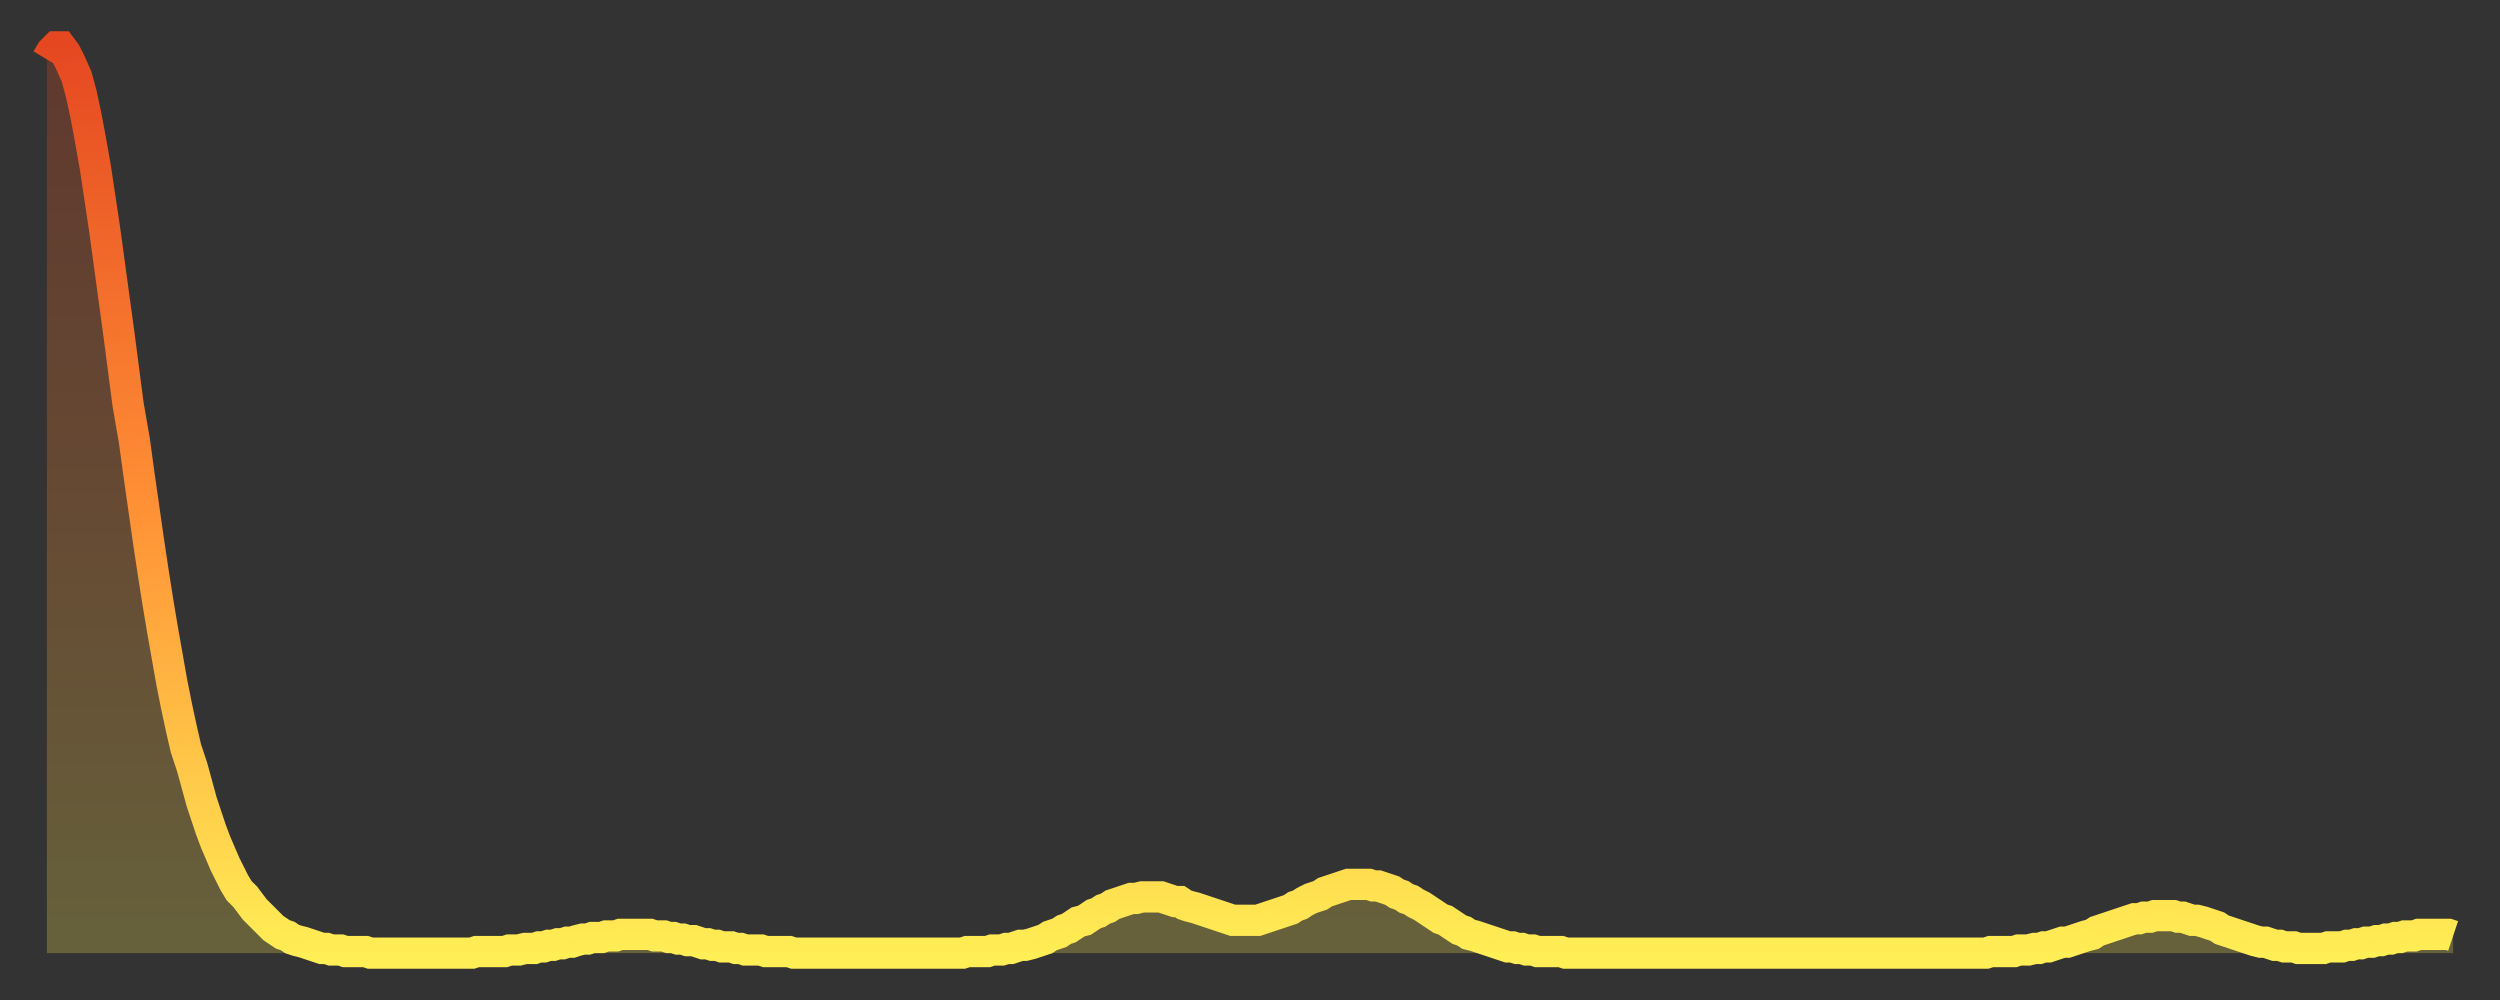 <?xml version="1.0" encoding="utf-8" ?>
<svg baseProfile="full" height="64" version="1.1" width="160" xmlns="http://www.w3.org/2000/svg" xmlns:ev="http://www.w3.org/2001/xml-events" xmlns:xlink="http://www.w3.org/1999/xlink"><rect width="100%" height="100%" fill="#333333" stroke="none"/><defs><linearGradient id="id2469668" x1="0" x2="0" y1="0" y2="1"><stop offset="0%" stop-color="#e54821" /><stop offset="50%" stop-color="#ff8f35" /><stop offset="100%" stop-color="#ffee55" /></linearGradient></defs><g transform="translate(3,3)"><g><path d="M 0.0 0.8 0.3 0.3 0.6 0.0 0.9 0.0 1.2 0.4 1.5 1.0 1.9 1.9 2.2 3.0 2.5 4.4 2.8 6.0 3.1 7.7 3.4 9.7 3.7 11.7 4.0 13.9 4.3 16.1 4.6 18.3 4.9 20.6 5.2 22.9 5.6 25.2 5.9 27.4 6.2 29.5 6.5 31.6 6.8 33.6 7.1 35.5 7.4 37.3 7.7 39.0 8.0 40.7 8.3 42.2 8.6 43.6 8.9 44.9 9.3 46.1 9.6 47.2 9.9 48.3 10.2 49.2 10.5 50.1 10.8 50.9 11.1 51.6 11.4 52.3 11.7 52.9 12.0 53.5 12.3 54.0 12.7 54.4 13.0 54.8 13.3 55.2 13.6 55.5 13.9 55.8 14.2 56.1 14.5 56.4 14.8 56.6 15.1 56.8 15.4 56.9 15.7 57.1 16.0 57.2 16.4 57.3 16.7 57.4 17.0 57.5 17.3 57.6 17.6 57.7 17.9 57.7 18.2 57.8 18.5 57.8 18.8 57.8 19.1 57.9 19.4 57.9 19.8 57.9 20.1 57.9 20.4 57.9 20.7 58.0 21.0 58.0 21.3 58.0 21.6 58.0 21.9 58.0 22.2 58.0 22.5 58.0 22.8 58.0 23.1 58.0 23.5 58.0 23.8 58.0 24.1 58.0 24.4 58.0 24.7 58.0 25.0 58.0 25.3 58.0 25.6 58.0 25.9 58.0 26.2 58.0 26.5 58.0 26.8 58.0 27.2 58.0 27.5 57.9 27.8 57.9 28.1 57.9 28.4 57.9 28.7 57.9 29.0 57.9 29.3 57.9 29.6 57.8 29.9 57.8 30.2 57.8 30.6 57.7 30.9 57.7 31.2 57.7 31.5 57.6 31.8 57.6 32.1 57.5 32.4 57.5 32.7 57.4 33.0 57.4 33.3 57.3 33.6 57.3 33.9 57.2 34.3 57.1 34.6 57.1 34.9 57.0 35.2 57.0 35.5 57.0 35.8 56.9 36.1 56.9 36.4 56.9 36.7 56.8 37.0 56.8 37.3 56.8 37.7 56.8 38.0 56.8 38.3 56.8 38.6 56.8 38.9 56.9 39.2 56.9 39.5 56.9 39.8 57.0 40.1 57.0 40.4 57.1 40.7 57.1 41.0 57.2 41.4 57.2 41.7 57.3 42.0 57.4 42.3 57.4 42.6 57.5 42.9 57.5 43.2 57.6 43.5 57.6 43.8 57.6 44.1 57.7 44.4 57.7 44.7 57.8 45.1 57.8 45.4 57.8 45.7 57.8 46.0 57.9 46.3 57.9 46.6 57.9 46.9 57.9 47.2 57.9 47.5 57.9 47.8 58.0 48.1 58.0 48.5 58.0 48.8 58.0 49.1 58.0 49.4 58.0 49.7 58.0 50.0 58.0 50.3 58.0 50.6 58.0 50.9 58.0 51.2 58.0 51.5 58.0 51.8 58.0 52.2 58.0 52.5 58.0 52.8 58.0 53.1 58.0 53.4 58.0 53.7 58.0 54.0 58.0 54.3 58.0 54.6 58.0 54.9 58.0 55.2 58.0 55.6 58.0 55.9 58.0 56.2 58.0 56.5 58.0 56.8 58.0 57.1 58.0 57.4 58.0 57.7 58.0 58.0 58.0 58.3 58.0 58.6 58.0 58.9 57.9 59.3 57.9 59.6 57.9 59.9 57.9 60.2 57.9 60.5 57.8 60.8 57.8 61.1 57.8 61.4 57.7 61.7 57.7 62.0 57.6 62.3 57.5 62.6 57.5 63.0 57.4 63.3 57.3 63.6 57.2 63.9 57.1 64.2 56.9 64.5 56.8 64.8 56.7 65.1 56.5 65.4 56.4 65.7 56.2 66.0 56.0 66.4 55.9 66.7 55.7 67.0 55.5 67.3 55.4 67.6 55.2 67.9 55.1 68.2 54.9 68.5 54.8 68.8 54.7 69.1 54.6 69.4 54.5 69.7 54.5 70.1 54.4 70.4 54.4 70.7 54.4 71.0 54.4 71.3 54.4 71.6 54.5 71.9 54.6 72.2 54.7 72.5 54.7 72.8 54.9 73.1 55.0 73.5 55.1 73.8 55.2 74.1 55.3 74.4 55.4 74.7 55.5 75.0 55.6 75.3 55.7 75.6 55.8 75.9 55.9 76.2 55.9 76.5 55.9 76.8 55.9 77.2 55.9 77.5 55.9 77.8 55.8 78.1 55.7 78.4 55.6 78.7 55.5 79.0 55.4 79.3 55.3 79.6 55.2 79.9 55.0 80.2 54.9 80.5 54.7 80.9 54.5 81.2 54.4 81.5 54.3 81.8 54.1 82.1 54.0 82.4 53.9 82.7 53.8 83.0 53.7 83.3 53.6 83.6 53.6 83.9 53.6 84.3 53.6 84.6 53.6 84.9 53.7 85.2 53.7 85.5 53.8 85.8 53.9 86.1 54.0 86.4 54.2 86.7 54.3 87.0 54.5 87.3 54.6 87.6 54.8 88.0 55.0 88.3 55.2 88.6 55.4 88.9 55.6 89.2 55.8 89.5 55.9 89.8 56.1 90.1 56.3 90.4 56.5 90.7 56.6 91.0 56.8 91.4 56.9 91.7 57.0 92.0 57.1 92.3 57.2 92.6 57.3 92.9 57.4 93.2 57.5 93.5 57.6 93.8 57.6 94.1 57.7 94.4 57.7 94.7 57.8 95.1 57.8 95.4 57.9 95.7 57.9 96.0 57.9 96.3 57.9 96.6 57.9 96.9 57.9 97.2 58.0 97.5 58.0 97.8 58.0 98.1 58.0 98.4 58.0 98.8 58.0 99.1 58.0 99.4 58.0 99.7 58.0 100.0 58.0 100.3 58.0 100.6 58.0 100.9 58.0 101.2 58.0 101.5 58.0 101.8 58.0 102.2 58.0 102.5 58.0 102.8 58.0 103.1 58.0 103.4 58.0 103.7 58.0 104.0 58.0 104.3 58.0 104.6 58.0 104.9 58.0 105.2 58.0 105.5 58.0 105.9 58.0 106.2 58.0 106.5 58.0 106.8 58.0 107.1 58.0 107.4 58.0 107.7 58.0 108.0 58.0 108.3 58.0 108.6 58.0 108.9 58.0 109.3 58.0 109.6 58.0 109.9 58.0 110.2 58.0 110.5 58.0 110.8 58.0 111.1 58.0 111.4 58.0 111.7 58.0 112.0 58.0 112.3 58.0 112.6 58.0 113.0 58.0 113.3 58.0 113.6 58.0 113.9 58.0 114.2 58.0 114.5 58.0 114.8 58.0 115.1 58.0 115.4 58.0 115.7 58.0 116.0 58.0 116.3 58.0 116.7 58.0 117.0 58.0 117.3 58.0 117.6 58.0 117.9 58.0 118.2 58.0 118.5 58.0 118.8 58.0 119.1 58.0 119.4 58.0 119.7 58.0 120.1 58.0 120.4 58.0 120.7 58.0 121.0 58.0 121.3 58.0 121.6 58.0 121.9 58.0 122.2 58.0 122.5 58.0 122.8 58.0 123.1 58.0 123.4 58.0 123.8 58.0 124.1 58.0 124.4 57.9 124.7 57.9 125.0 57.9 125.3 57.9 125.6 57.9 125.9 57.9 126.2 57.8 126.5 57.8 126.8 57.8 127.2 57.7 127.5 57.7 127.8 57.6 128.1 57.6 128.4 57.5 128.7 57.4 129.0 57.3 129.3 57.3 129.6 57.2 129.9 57.1 130.2 57.0 130.5 56.9 130.9 56.8 131.2 56.6 131.5 56.5 131.8 56.4 132.1 56.3 132.4 56.2 132.7 56.1 133.0 56.0 133.3 55.9 133.6 55.8 133.9 55.8 134.2 55.7 134.6 55.7 134.9 55.6 135.2 55.6 135.5 55.6 135.8 55.6 136.1 55.6 136.4 55.7 136.7 55.7 137.0 55.8 137.3 55.9 137.6 55.9 138.0 56.0 138.3 56.1 138.6 56.2 138.9 56.3 139.2 56.5 139.5 56.6 139.8 56.7 140.1 56.8 140.4 56.9 140.7 57.0 141.0 57.1 141.3 57.2 141.7 57.3 142.0 57.3 142.3 57.4 142.6 57.5 142.9 57.5 143.2 57.6 143.5 57.6 143.8 57.6 144.1 57.7 144.4 57.7 144.7 57.7 145.1 57.7 145.4 57.7 145.7 57.7 146.0 57.6 146.3 57.6 146.6 57.6 146.9 57.6 147.2 57.5 147.5 57.5 147.8 57.4 148.1 57.4 148.4 57.3 148.8 57.3 149.1 57.2 149.4 57.2 149.7 57.1 150.0 57.1 150.3 57.0 150.6 57.0 150.9 56.9 151.2 56.9 151.5 56.9 151.8 56.8 152.1 56.8 152.5 56.8 152.8 56.8 153.1 56.8 153.4 56.8 153.7 56.8 154.0 56.9" fill="none" id="graph-curve" opacity="1" stroke="url(#id2469668)" stroke-width="2" /><path d="M 0 58 L 0.0 0.8 0.3 0.3 0.6 0.0 0.9 0.0 1.2 0.4 1.5 1.0 1.9 1.9 2.2 3.0 2.5 4.4 2.8 6.0 3.1 7.7 3.4 9.7 3.7 11.7 4.0 13.9 4.3 16.1 4.6 18.3 4.9 20.6 5.2 22.9 5.6 25.2 5.9 27.4 6.2 29.5 6.5 31.6 6.8 33.6 7.1 35.5 7.4 37.3 7.7 39.0 8.0 40.7 8.3 42.2 8.6 43.6 8.9 44.9 9.3 46.1 9.6 47.2 9.9 48.3 10.2 49.2 10.5 50.1 10.8 50.9 11.1 51.6 11.4 52.3 11.7 52.9 12.0 53.5 12.3 54.0 12.7 54.4 13.0 54.8 13.3 55.2 13.6 55.5 13.9 55.8 14.2 56.1 14.5 56.4 14.8 56.6 15.1 56.8 15.4 56.9 15.7 57.1 16.0 57.2 16.4 57.3 16.7 57.4 17.0 57.5 17.3 57.6 17.6 57.7 17.9 57.7 18.2 57.8 18.5 57.8 18.8 57.8 19.1 57.9 19.4 57.9 19.8 57.9 20.1 57.9 20.4 57.9 20.7 58.0 21.0 58.0 21.3 58.0 21.6 58.0 21.9 58.0 22.2 58.0 22.5 58.0 22.8 58.0 23.1 58.0 23.5 58.0 23.8 58.0 24.1 58.0 24.4 58.0 24.7 58.0 25.0 58.0 25.3 58.0 25.6 58.0 25.9 58.0 26.2 58.0 26.5 58.0 26.8 58.0 27.2 58.0 27.5 57.9 27.8 57.9 28.1 57.9 28.4 57.9 28.7 57.9 29.0 57.9 29.3 57.9 29.6 57.8 29.9 57.8 30.2 57.8 30.6 57.7 30.9 57.7 31.2 57.7 31.5 57.6 31.8 57.6 32.1 57.5 32.4 57.5 32.7 57.4 33.0 57.4 33.3 57.3 33.6 57.3 33.9 57.2 34.3 57.1 34.6 57.1 34.9 57.0 35.2 57.0 35.5 57.0 35.8 56.9 36.1 56.9 36.4 56.9 36.7 56.8 37.0 56.8 37.3 56.8 37.7 56.8 38.0 56.8 38.3 56.8 38.6 56.8 38.9 56.9 39.2 56.9 39.5 56.9 39.8 57.0 40.1 57.0 40.4 57.1 40.7 57.1 41.0 57.2 41.4 57.2 41.7 57.3 42.0 57.4 42.3 57.4 42.6 57.5 42.9 57.5 43.2 57.6 43.5 57.6 43.8 57.6 44.1 57.7 44.4 57.7 44.7 57.8 45.1 57.8 45.4 57.8 45.7 57.8 46.0 57.9 46.3 57.9 46.6 57.9 46.9 57.9 47.2 57.9 47.5 57.9 47.8 58.0 48.1 58.0 48.5 58.0 48.8 58.0 49.1 58.0 49.4 58.0 49.7 58.0 50.0 58.0 50.3 58.0 50.6 58.0 50.9 58.0 51.2 58.0 51.5 58.0 51.8 58.0 52.2 58.0 52.5 58.0 52.8 58.0 53.1 58.0 53.4 58.0 53.7 58.0 54.0 58.0 54.3 58.0 54.6 58.0 54.9 58.0 55.2 58.0 55.6 58.0 55.9 58.0 56.2 58.0 56.5 58.0 56.8 58.0 57.1 58.0 57.4 58.0 57.7 58.0 58.0 58.0 58.3 58.0 58.6 58.0 58.9 57.9 59.3 57.9 59.6 57.9 59.9 57.9 60.2 57.9 60.5 57.8 60.8 57.8 61.1 57.8 61.4 57.7 61.7 57.7 62.0 57.6 62.3 57.5 62.6 57.5 63.0 57.4 63.3 57.3 63.6 57.2 63.9 57.1 64.2 56.9 64.5 56.8 64.8 56.7 65.1 56.5 65.4 56.4 65.7 56.2 66.0 56.0 66.4 55.9 66.7 55.7 67.0 55.5 67.3 55.4 67.6 55.2 67.9 55.1 68.2 54.9 68.5 54.8 68.8 54.7 69.1 54.6 69.4 54.5 69.7 54.5 70.1 54.4 70.4 54.4 70.7 54.4 71.0 54.4 71.3 54.4 71.6 54.5 71.9 54.6 72.2 54.7 72.5 54.7 72.8 54.9 73.1 55.0 73.5 55.1 73.8 55.2 74.1 55.3 74.4 55.4 74.7 55.5 75.0 55.6 75.3 55.7 75.6 55.8 75.9 55.9 76.2 55.9 76.5 55.9 76.8 55.9 77.2 55.9 77.5 55.9 77.8 55.8 78.1 55.7 78.4 55.6 78.7 55.5 79.0 55.4 79.3 55.3 79.6 55.2 79.9 55.0 80.2 54.9 80.5 54.7 80.9 54.5 81.2 54.4 81.5 54.3 81.8 54.1 82.1 54.0 82.4 53.9 82.7 53.8 83.0 53.7 83.3 53.6 83.6 53.6 83.9 53.6 84.3 53.6 84.6 53.6 84.9 53.7 85.2 53.7 85.5 53.8 85.8 53.9 86.1 54.0 86.4 54.2 86.7 54.3 87.0 54.5 87.3 54.6 87.6 54.8 88.0 55.0 88.3 55.2 88.6 55.4 88.9 55.6 89.2 55.8 89.5 55.9 89.8 56.1 90.1 56.3 90.4 56.5 90.7 56.6 91.0 56.8 91.4 56.9 91.7 57.0 92.0 57.1 92.3 57.2 92.6 57.3 92.9 57.4 93.2 57.5 93.5 57.6 93.8 57.6 94.1 57.7 94.4 57.7 94.7 57.8 95.1 57.8 95.4 57.9 95.7 57.9 96.0 57.9 96.3 57.9 96.6 57.9 96.9 57.9 97.2 58.0 97.5 58.0 97.8 58.0 98.1 58.0 98.4 58.0 98.8 58.0 99.1 58.0 99.4 58.0 99.7 58.0 100.0 58.0 100.3 58.0 100.6 58.0 100.9 58.0 101.2 58.0 101.5 58.0 101.8 58.0 102.2 58.0 102.5 58.0 102.8 58.0 103.1 58.0 103.4 58.0 103.7 58.0 104.0 58.0 104.3 58.0 104.6 58.0 104.9 58.0 105.2 58.0 105.5 58.0 105.9 58.0 106.2 58.0 106.5 58.0 106.8 58.0 107.1 58.0 107.4 58.0 107.7 58.0 108.0 58.0 108.3 58.0 108.6 58.0 108.9 58.0 109.3 58.0 109.6 58.0 109.9 58.0 110.2 58.0 110.5 58.0 110.8 58.0 111.1 58.0 111.4 58.0 111.7 58.0 112.0 58.0 112.3 58.0 112.6 58.0 113.0 58.0 113.3 58.0 113.6 58.0 113.9 58.0 114.2 58.0 114.5 58.0 114.8 58.0 115.1 58.0 115.4 58.0 115.7 58.0 116.0 58.0 116.3 58.0 116.7 58.0 117.0 58.0 117.3 58.0 117.6 58.0 117.9 58.0 118.2 58.0 118.5 58.0 118.8 58.0 119.1 58.0 119.4 58.0 119.7 58.0 120.1 58.0 120.4 58.0 120.7 58.0 121.0 58.0 121.3 58.0 121.6 58.0 121.9 58.0 122.2 58.0 122.5 58.0 122.8 58.0 123.1 58.0 123.4 58.0 123.8 58.0 124.1 58.0 124.4 57.9 124.7 57.9 125.0 57.9 125.3 57.9 125.6 57.9 125.9 57.9 126.2 57.8 126.5 57.8 126.8 57.8 127.2 57.7 127.5 57.7 127.8 57.6 128.1 57.6 128.4 57.5 128.7 57.4 129.0 57.3 129.3 57.3 129.6 57.2 129.9 57.1 130.2 57.0 130.5 56.9 130.9 56.8 131.2 56.6 131.5 56.5 131.8 56.4 132.1 56.3 132.4 56.2 132.7 56.1 133.0 56.0 133.3 55.9 133.6 55.8 133.9 55.8 134.2 55.7 134.6 55.7 134.9 55.6 135.2 55.6 135.5 55.6 135.8 55.6 136.1 55.6 136.4 55.7 136.7 55.7 137.0 55.8 137.3 55.9 137.6 55.9 138.0 56.0 138.3 56.1 138.6 56.2 138.9 56.3 139.2 56.5 139.5 56.6 139.8 56.7 140.1 56.8 140.4 56.9 140.7 57.0 141.0 57.1 141.3 57.2 141.7 57.3 142.0 57.3 142.3 57.4 142.6 57.5 142.9 57.5 143.2 57.6 143.5 57.6 143.8 57.6 144.1 57.7 144.4 57.7 144.7 57.7 145.1 57.7 145.4 57.7 145.7 57.7 146.0 57.6 146.3 57.6 146.6 57.6 146.9 57.6 147.2 57.5 147.5 57.5 147.8 57.4 148.1 57.4 148.4 57.3 148.8 57.3 149.1 57.2 149.4 57.2 149.7 57.1 150.0 57.1 150.3 57.0 150.6 57.0 150.9 56.9 151.2 56.9 151.5 56.9 151.8 56.8 152.1 56.8 152.5 56.8 152.8 56.8 153.1 56.8 153.4 56.8 153.7 56.8 154.0 56.9 154 58" fill="url(#id2469668)" fill-opacity=".25" id="graph-shadow" /></g></g></svg>